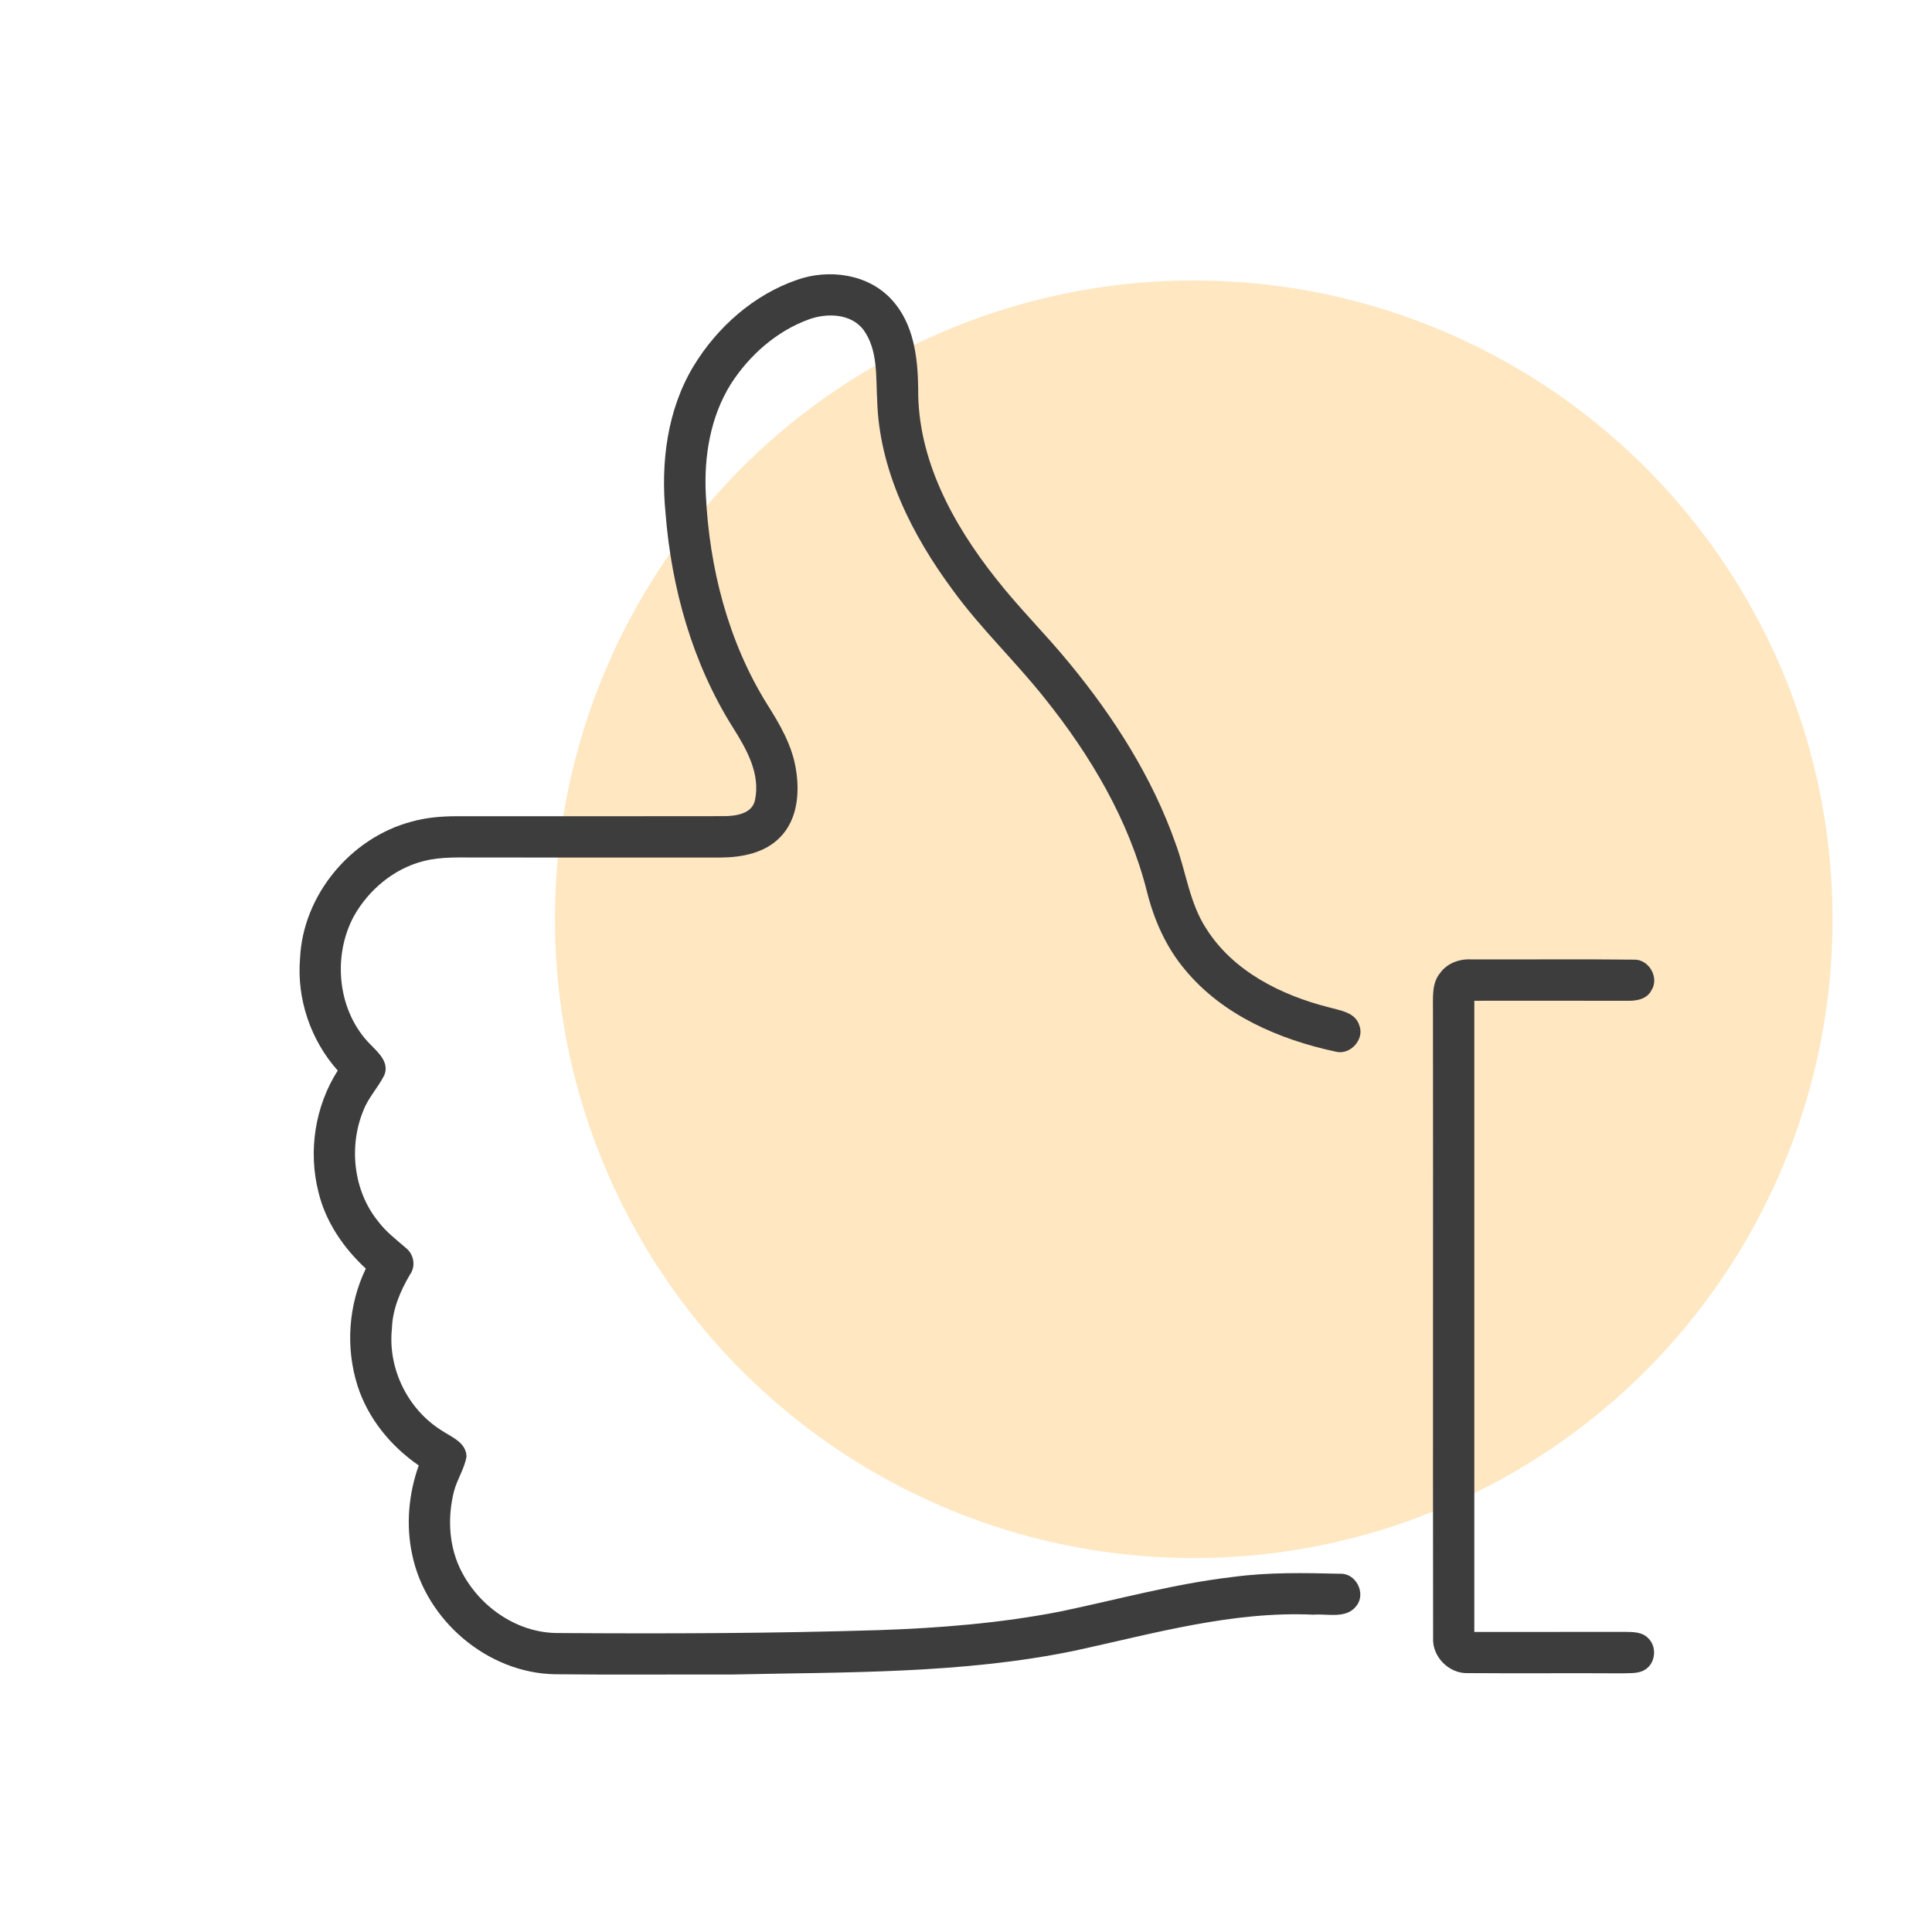 <?xml version="1.0" encoding="UTF-8"?> <svg xmlns="http://www.w3.org/2000/svg" width="94" height="94" viewBox="0 0 94 94" fill="none"> <ellipse cx="58.081" cy="44.726" rx="31.081" ry="31.081" fill="#FFE7C2"></ellipse> <path d="M38.764 13.621C40.317 13.066 42.247 13.323 43.389 14.585C44.457 15.743 44.657 17.395 44.674 18.905C44.635 22.338 46.361 25.499 48.438 28.125C49.557 29.56 50.863 30.84 52.017 32.25C54.188 34.883 56.06 37.809 57.197 41.042C57.713 42.425 57.874 43.952 58.706 45.208C60.015 47.264 62.334 48.419 64.634 49.005C65.189 49.164 65.951 49.245 66.14 49.901C66.4 50.58 65.684 51.351 64.988 51.167C62.242 50.58 59.477 49.39 57.654 47.178C56.73 46.082 56.143 44.745 55.8 43.363C54.922 39.893 53.057 36.755 50.835 33.981C49.405 32.177 47.721 30.587 46.365 28.723C44.373 26.035 42.774 22.876 42.678 19.47C42.61 18.315 42.726 17.021 42.002 16.035C41.389 15.249 40.233 15.222 39.362 15.537C37.789 16.107 36.464 17.278 35.564 18.675C34.565 20.27 34.246 22.202 34.341 24.058C34.51 27.629 35.426 31.216 37.326 34.268C37.943 35.244 38.545 36.271 38.725 37.431C38.914 38.558 38.804 39.867 37.967 40.725C37.229 41.499 36.109 41.714 35.081 41.723C31.16 41.722 27.236 41.723 23.314 41.722C22.409 41.729 21.486 41.665 20.601 41.898C19.165 42.263 17.943 43.288 17.221 44.569C16.154 46.543 16.422 49.223 18.034 50.83C18.414 51.219 18.945 51.689 18.703 52.3C18.409 52.901 17.924 53.393 17.682 54.024C16.957 55.779 17.192 57.948 18.405 59.433C18.776 59.929 19.27 60.303 19.733 60.705C20.129 61.005 20.247 61.592 19.953 62.005C19.477 62.811 19.099 63.694 19.068 64.643C18.864 66.576 19.826 68.554 21.471 69.588C21.956 69.916 22.676 70.171 22.698 70.863C22.599 71.464 22.235 71.98 22.086 72.567C21.785 73.764 21.829 75.075 22.336 76.213C23.175 78.071 25.088 79.465 27.161 79.454C32.367 79.489 37.574 79.474 42.777 79.312C45.73 79.212 48.685 78.973 51.588 78.407C54.391 77.822 57.162 77.051 60.013 76.722C61.733 76.492 63.472 76.529 65.201 76.57C65.967 76.529 66.474 77.517 66.004 78.121C65.521 78.785 64.596 78.505 63.898 78.561C59.953 78.38 56.121 79.481 52.302 80.311C46.818 81.446 41.191 81.349 35.621 81.472C32.744 81.464 29.865 81.492 26.988 81.459C23.717 81.398 20.722 78.839 20.058 75.653C19.742 74.21 19.88 72.688 20.373 71.3C19.007 70.359 17.902 69.009 17.394 67.417C16.806 65.558 16.949 63.481 17.799 61.724C16.714 60.718 15.84 59.449 15.493 57.995C14.989 56.003 15.326 53.822 16.432 52.087C15.113 50.608 14.43 48.599 14.599 46.622C14.739 43.552 17.059 40.765 20.014 39.979C20.731 39.777 21.48 39.713 22.224 39.713C26.56 39.711 30.897 39.719 35.233 39.709C35.803 39.704 36.599 39.599 36.735 38.922C37.005 37.639 36.317 36.436 35.657 35.393C33.695 32.274 32.672 28.633 32.382 24.978C32.14 22.527 32.456 19.938 33.752 17.799C34.901 15.916 36.662 14.35 38.764 13.621Z" fill="#3D3D3E"></path> <path d="M70.079 47.327C70.425 46.855 71.019 46.646 71.591 46.679C74.219 46.688 76.85 46.66 79.48 46.691C80.234 46.651 80.763 47.591 80.331 48.214C80.096 48.639 79.573 48.704 79.138 48.693C76.669 48.687 74.201 48.689 71.732 48.691C71.73 58.926 71.73 69.163 71.732 79.401C74.198 79.402 76.663 79.402 79.129 79.399C79.5 79.402 79.924 79.415 80.195 79.709C80.61 80.107 80.561 80.862 80.093 81.2C79.764 81.448 79.329 81.394 78.943 81.415C76.439 81.398 73.933 81.424 71.429 81.404C70.504 81.444 69.672 80.607 69.727 79.681C69.712 69.521 69.731 59.363 69.72 49.203C69.729 48.572 69.639 47.846 70.079 47.327Z" fill="#3D3D3E"></path> </svg> 